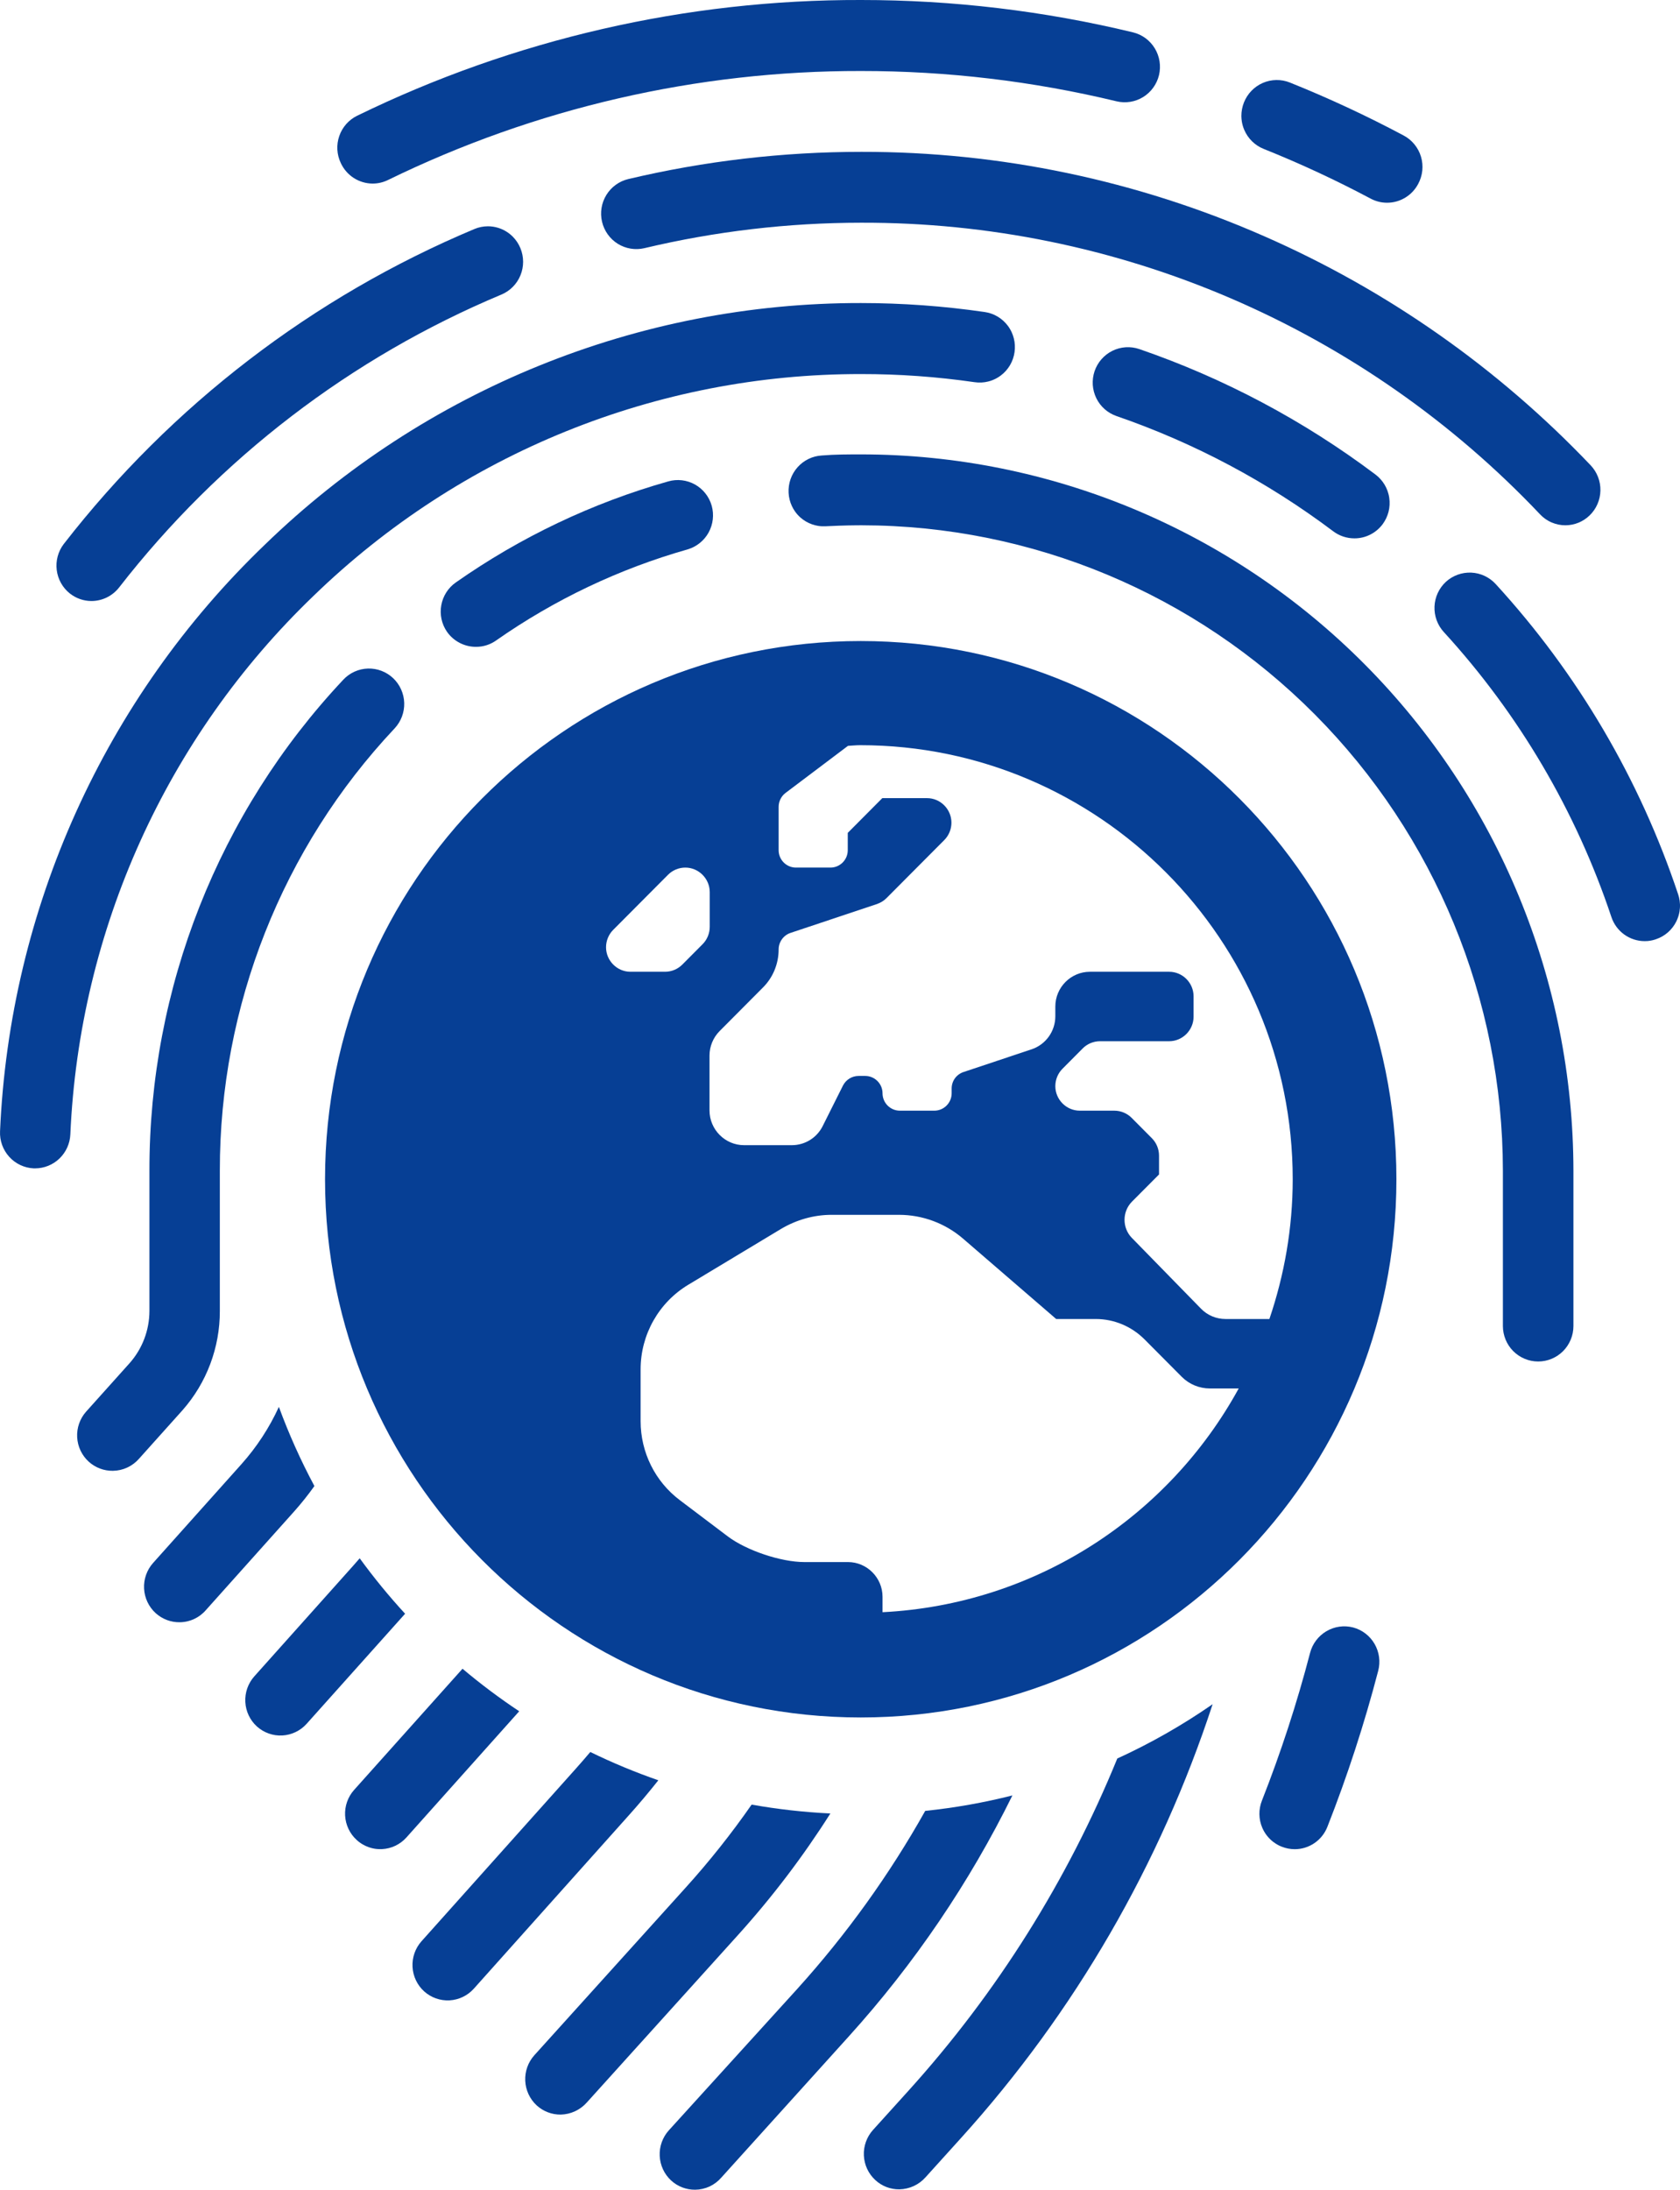 <svg width="76" height="99" viewBox="0 0 76 99" fill="none" xmlns="http://www.w3.org/2000/svg">
<path d="M38.937 28.982C25.55 28.982 14.704 39.873 14.704 53.315C14.704 66.757 25.55 77.649 38.937 77.649C52.324 77.649 63.171 66.757 63.171 53.315C63.171 39.873 52.324 28.982 38.937 28.982ZM58.48 53.315C58.48 55.523 58.099 57.652 57.425 59.634H55.441C55.021 59.634 54.62 59.467 54.327 59.163L51.2 55.964C50.761 55.513 50.761 54.777 51.21 54.326L52.432 53.099V52.246C52.432 51.951 52.314 51.667 52.109 51.461L51.191 50.538C50.985 50.332 50.702 50.215 50.409 50.215H48.846C48.24 50.215 47.741 49.714 47.741 49.106C47.741 48.811 47.858 48.527 48.064 48.321L48.982 47.398C49.188 47.192 49.471 47.075 49.764 47.075H52.891C53.497 47.075 53.995 46.574 53.995 45.966V45.044C53.995 44.435 53.497 43.935 52.891 43.935H49.305C48.445 43.935 47.741 44.641 47.741 45.505V45.946C47.741 46.623 47.311 47.222 46.676 47.438L43.588 48.468C43.266 48.576 43.051 48.87 43.051 49.214V49.429C43.051 49.861 42.699 50.215 42.269 50.215H40.706C40.276 50.215 39.924 49.861 39.924 49.429C39.924 48.998 39.572 48.645 39.142 48.645H38.839C38.546 48.645 38.273 48.811 38.136 49.076L37.217 50.911C36.953 51.441 36.416 51.775 35.82 51.775H33.66C32.8 51.775 32.097 51.068 32.097 50.205V47.722C32.097 47.31 32.263 46.908 32.556 46.614L34.52 44.641C34.97 44.19 35.224 43.572 35.224 42.924C35.224 42.591 35.439 42.286 35.761 42.178L39.67 40.874C39.836 40.815 39.983 40.726 40.1 40.609L42.719 37.979C42.924 37.773 43.041 37.488 43.041 37.194C43.041 36.586 42.543 36.085 41.937 36.085H39.914L38.351 37.655V38.44C38.351 38.872 37.999 39.225 37.569 39.225H36.006C35.576 39.225 35.224 38.872 35.224 38.44V36.478C35.224 36.233 35.341 35.997 35.536 35.85L38.361 33.721C38.546 33.711 38.732 33.691 38.917 33.691C49.715 33.691 58.48 42.492 58.48 53.315ZM27.416 42.826C27.416 42.532 27.534 42.247 27.739 42.041L30.221 39.549C30.426 39.343 30.709 39.225 31.003 39.225C31.608 39.225 32.107 39.726 32.107 40.334V41.904C32.107 42.198 31.989 42.483 31.784 42.689L30.866 43.611C30.66 43.817 30.377 43.935 30.084 43.935H28.52C27.915 43.935 27.416 43.434 27.416 42.826ZM39.924 72.89V72.193C39.924 71.33 39.22 70.623 38.361 70.623H36.387C35.331 70.623 33.778 70.103 32.928 69.466L30.758 67.827C29.634 66.983 28.98 65.658 28.98 64.255V61.91C28.98 60.34 29.801 58.888 31.139 58.084L35.331 55.562C36.025 55.15 36.817 54.924 37.618 54.924H40.667C41.732 54.924 42.758 55.307 43.559 55.994L47.78 59.634H49.569C50.399 59.634 51.191 59.968 51.777 60.556L53.467 62.254C53.8 62.587 54.259 62.774 54.728 62.774H56.037C52.871 68.553 46.872 72.537 39.924 72.89Z" fill="#063F95"/>
<path d="M16.855 8.3C17.095 8.3 17.331 8.246 17.547 8.141C24.216 4.884 31.534 3.197 38.948 3.21C42.841 3.208 46.722 3.668 50.508 4.58C50.919 4.679 51.352 4.61 51.713 4.388C52.073 4.166 52.331 3.81 52.431 3.397C52.529 2.983 52.461 2.548 52.24 2.185C52.02 1.822 51.665 1.563 51.255 1.463C47.224 0.49 43.093 -0.001 38.948 0C31.055 -0.02 23.261 1.769 16.158 5.232C15.778 5.417 15.487 5.747 15.348 6.149C15.209 6.551 15.234 6.991 15.418 7.374C15.546 7.65 15.749 7.883 16.003 8.047C16.258 8.21 16.553 8.298 16.855 8.3Z" fill="#063F95"/>
<path d="M38.969 6.865C35.416 6.865 31.875 7.278 28.416 8.097C28.006 8.196 27.651 8.455 27.43 8.816C27.208 9.177 27.138 9.612 27.235 10.026C27.332 10.439 27.588 10.798 27.947 11.022C28.307 11.245 28.74 11.317 29.151 11.22C32.364 10.457 35.653 10.071 38.953 10.069C44.695 10.053 50.38 11.213 55.662 13.481C60.943 15.748 65.71 19.074 69.671 23.256C69.706 23.292 69.742 23.327 69.779 23.36C69.816 23.392 69.854 23.422 69.894 23.451C69.987 23.518 70.088 23.576 70.195 23.622C70.393 23.706 70.605 23.75 70.82 23.749C71.226 23.747 71.616 23.588 71.909 23.305C72.214 23.011 72.391 22.607 72.4 22.181C72.409 21.756 72.25 21.345 71.958 21.037C67.765 16.633 62.743 13.112 57.185 10.678C51.44 8.155 45.238 6.856 38.969 6.865Z" fill="#063F95"/>
<path d="M14.187 26.937C20.838 20.494 29.715 16.9 38.948 16.912C40.668 16.91 42.386 17.033 44.088 17.279C44.296 17.31 44.507 17.299 44.711 17.247C44.831 17.217 44.948 17.172 45.058 17.114C45.096 17.095 45.133 17.073 45.169 17.05C45.204 17.027 45.239 17.003 45.273 16.978C45.441 16.852 45.583 16.693 45.69 16.512C45.797 16.33 45.867 16.129 45.896 15.92C45.926 15.712 45.915 15.5 45.863 15.296C45.838 15.197 45.804 15.102 45.762 15.011C45.74 14.963 45.715 14.917 45.688 14.872C45.66 14.823 45.629 14.777 45.595 14.732C45.469 14.563 45.312 14.421 45.132 14.314C44.952 14.207 44.753 14.136 44.546 14.107C42.692 13.837 40.821 13.702 38.948 13.701C28.891 13.688 19.223 17.604 11.982 24.625C4.734 31.578 0.441 41.081 0.002 51.146C-0.018 51.571 0.132 51.986 0.417 52.301C0.701 52.615 1.099 52.803 1.521 52.823H1.592C2.002 52.822 2.396 52.662 2.692 52.376C2.988 52.09 3.164 51.701 3.182 51.289C3.589 42.047 7.533 33.322 14.187 26.937Z" fill="#063F95"/>
<path d="M51.543 15.783C51.143 15.646 50.705 15.673 50.325 15.86C49.945 16.047 49.655 16.378 49.517 16.78C49.45 16.98 49.422 17.19 49.435 17.401C49.449 17.611 49.504 17.816 49.596 18.005C49.689 18.194 49.817 18.362 49.975 18.501C50.132 18.639 50.316 18.745 50.514 18.813C54.031 20.025 57.338 21.783 60.316 24.023C60.591 24.229 60.925 24.34 61.269 24.34C61.517 24.341 61.762 24.284 61.984 24.172C62.206 24.061 62.399 23.899 62.548 23.7C62.673 23.53 62.764 23.338 62.816 23.134C62.867 22.93 62.878 22.717 62.847 22.509C62.832 22.4 62.805 22.294 62.768 22.191C62.733 22.096 62.69 22.005 62.639 21.918C62.531 21.737 62.39 21.579 62.222 21.453C58.978 19.015 55.375 17.102 51.543 15.783Z" fill="#063F95"/>
<path d="M37.178 20.593C37.771 20.544 38.376 20.544 38.969 20.544C47.507 20.548 55.694 23.961 61.733 30.032C67.772 36.103 71.169 44.337 71.179 52.926V59.955C71.178 60.38 71.009 60.787 70.71 61.087C70.411 61.387 70.006 61.555 69.584 61.555C69.162 61.555 68.757 61.387 68.457 61.087C68.158 60.787 67.99 60.38 67.988 59.955V52.926C67.98 45.191 64.921 37.774 59.484 32.304C54.047 26.834 46.675 23.758 38.986 23.749C38.907 23.749 38.827 23.749 38.748 23.75C38.486 23.752 38.224 23.758 37.963 23.767C37.759 23.773 37.556 23.782 37.352 23.793C37.238 23.799 37.123 23.794 37.011 23.776C36.918 23.761 36.826 23.738 36.736 23.706C36.538 23.637 36.356 23.529 36.2 23.389C36.11 23.308 36.03 23.217 35.961 23.118C35.91 23.045 35.865 22.968 35.827 22.887C35.737 22.697 35.685 22.491 35.675 22.28C35.653 21.857 35.798 21.441 36.08 21.125C36.362 20.808 36.756 20.617 37.178 20.593Z" fill="#063F95"/>
<path d="M54.857 77.049C53.501 77.99 52.059 78.813 50.544 79.505C48.305 84.985 45.12 90.079 41.088 94.535L39.492 96.299C39.351 96.455 39.242 96.637 39.172 96.836C39.101 97.034 39.069 97.245 39.08 97.456C39.09 97.666 39.141 97.873 39.23 98.064C39.32 98.254 39.446 98.425 39.601 98.567C39.898 98.841 40.288 98.989 40.69 98.983C40.914 98.978 41.134 98.927 41.338 98.833C41.541 98.739 41.723 98.603 41.872 98.435L43.467 96.671C48.636 90.96 52.493 84.262 54.857 77.049Z" fill="#063F95"/>
<path d="M18.326 72.959L13.871 77.936C13.588 78.251 13.193 78.44 12.771 78.463C12.35 78.486 11.937 78.339 11.622 78.056C11.309 77.772 11.12 77.374 11.098 76.95C11.075 76.525 11.221 76.11 11.502 75.793L15.99 70.775C16.085 70.668 16.18 70.561 16.272 70.452C16.909 71.327 17.595 72.165 18.326 72.959Z" fill="#063F95"/>
<path d="M20.923 75.446C21.739 76.134 22.596 76.776 23.488 77.369C23.448 77.413 23.408 77.458 23.368 77.503L18.386 83.074C18.245 83.231 18.076 83.358 17.887 83.448C17.698 83.539 17.494 83.59 17.285 83.601C17.194 83.606 17.103 83.603 17.013 83.592C16.896 83.578 16.781 83.55 16.67 83.51C16.579 83.478 16.492 83.437 16.41 83.389C16.312 83.333 16.221 83.266 16.137 83.189C15.823 82.905 15.635 82.507 15.612 82.083C15.59 81.659 15.735 81.243 16.017 80.927L20.923 75.446Z" fill="#063F95"/>
<path d="M26.704 79.21C26.498 79.454 26.288 79.696 26.075 79.935L19.066 87.769C18.785 88.085 18.639 88.501 18.662 88.925C18.684 89.349 18.873 89.747 19.186 90.031C19.5 90.315 19.914 90.461 20.335 90.439C20.757 90.416 21.152 90.226 21.435 89.911L28.443 82.077C28.907 81.56 29.353 81.03 29.782 80.489C28.726 80.123 27.698 79.695 26.704 79.21Z" fill="#063F95"/>
<path d="M34.002 81.589C33.088 82.902 32.087 84.162 31.003 85.359L24.174 92.919C23.89 93.234 23.742 93.649 23.761 94.074C23.78 94.499 23.966 94.899 24.278 95.187C24.575 95.459 24.964 95.608 25.367 95.603C25.59 95.598 25.811 95.547 26.014 95.453C26.217 95.358 26.399 95.223 26.548 95.055L33.377 87.495C34.935 85.772 36.333 83.93 37.564 81.99C36.355 81.931 35.166 81.796 34.002 81.589Z" fill="#063F95"/>
<path d="M41.855 81.873C40.24 84.749 38.299 87.455 36.056 89.933L30.257 96.315C29.973 96.63 29.824 97.046 29.844 97.471C29.863 97.896 30.049 98.296 30.36 98.583C30.658 98.856 31.047 99.005 31.449 99C31.674 98.998 31.895 98.948 32.099 98.854C32.302 98.759 32.484 98.622 32.631 98.452L38.392 92.075C41.376 88.778 43.86 85.105 45.799 81.174C44.517 81.498 43.2 81.733 41.855 81.873Z" fill="#063F95"/>
<path d="M12.616 63.607C13.07 64.843 13.608 66.038 14.223 67.186C13.939 67.585 13.633 67.969 13.305 68.337L9.313 72.796C9.166 72.967 8.985 73.103 8.781 73.198C8.693 73.238 8.603 73.271 8.51 73.294C8.387 73.326 8.26 73.343 8.132 73.344C7.73 73.35 7.342 73.203 7.043 72.933C6.729 72.648 6.54 72.249 6.518 71.824C6.495 71.4 6.641 70.983 6.923 70.666L10.914 66.206C11.614 65.425 12.186 64.547 12.616 63.607Z" fill="#063F95"/>
<path d="M60.003 73.75C60.369 73.534 60.804 73.473 61.214 73.58C61.623 73.689 61.971 73.957 62.184 74.325C62.396 74.692 62.455 75.13 62.347 75.541C61.722 77.936 60.955 80.29 60.049 82.592C59.932 82.891 59.728 83.148 59.464 83.328C59.199 83.509 58.887 83.606 58.568 83.605C58.366 83.604 58.167 83.565 57.98 83.49C57.932 83.472 57.886 83.451 57.84 83.427C57.824 83.418 57.807 83.41 57.79 83.4C57.766 83.386 57.741 83.372 57.718 83.357C57.676 83.331 57.637 83.303 57.598 83.274C57.549 83.236 57.502 83.195 57.457 83.151C57.402 83.098 57.352 83.041 57.305 82.981C57.224 82.875 57.156 82.76 57.103 82.636C57.02 82.443 56.976 82.235 56.973 82.024C56.97 81.814 57.009 81.604 57.087 81.409C57.945 79.229 58.673 76.999 59.265 74.73C59.372 74.318 59.638 73.966 60.003 73.75Z" fill="#063F95"/>
<path d="M21.544 29.244C21.868 29.244 22.184 29.142 22.448 28.953C25.087 27.107 28.013 25.716 31.106 24.839C31.51 24.72 31.852 24.446 32.056 24.076C32.26 23.705 32.31 23.269 32.195 22.861C32.079 22.454 31.806 22.11 31.438 21.904C31.069 21.699 30.635 21.649 30.23 21.765C26.794 22.737 23.546 24.281 20.618 26.335C20.272 26.578 20.036 26.949 19.962 27.367C19.887 27.785 19.98 28.215 20.221 28.564C20.37 28.777 20.569 28.95 20.799 29.068C21.029 29.186 21.285 29.247 21.544 29.244Z" fill="#063F95"/>
<path d="M9.945 59.271V52.927C9.937 45.489 12.768 38.331 17.852 32.931C18.142 32.621 18.298 32.208 18.286 31.783C18.274 31.358 18.094 30.955 17.787 30.663C17.479 30.371 17.069 30.214 16.646 30.226C16.223 30.238 15.822 30.419 15.532 30.728C9.891 36.725 6.751 44.67 6.76 52.927V59.271C6.758 60.142 6.438 60.983 5.861 61.632L3.895 63.823C3.614 64.139 3.468 64.555 3.491 64.98C3.513 65.403 3.702 65.801 4.015 66.086C4.314 66.356 4.703 66.502 5.104 66.497C5.329 66.495 5.551 66.445 5.756 66.35C5.96 66.256 6.143 66.119 6.291 65.949L8.257 63.757C9.348 62.521 9.949 60.924 9.945 59.271Z" fill="#063F95"/>
<path d="M75.917 40.436C74.179 35.226 71.366 30.445 67.662 26.406C67.375 26.093 66.977 25.907 66.555 25.889C66.132 25.871 65.72 26.021 65.407 26.307C65.096 26.596 64.911 26.997 64.894 27.422C64.877 27.847 65.028 28.262 65.315 28.575C68.713 32.285 71.296 36.673 72.895 41.455C73 41.774 73.202 42.051 73.473 42.248C73.744 42.444 74.069 42.55 74.403 42.55C74.449 42.55 74.495 42.549 74.54 42.545C74.614 42.538 74.687 42.526 74.759 42.509C74.787 42.502 74.815 42.495 74.843 42.486L74.879 42.475L74.915 42.463C75.113 42.396 75.296 42.291 75.454 42.153C75.612 42.015 75.741 41.847 75.834 41.658C75.873 41.578 75.906 41.495 75.932 41.41C75.952 41.343 75.967 41.276 75.979 41.207C75.987 41.157 75.993 41.106 75.996 41.056C76.004 40.943 76 40.831 75.984 40.72C75.971 40.624 75.948 40.529 75.917 40.436Z" fill="#063F95"/>
<path d="M4.135 27.173C3.779 27.172 3.433 27.05 3.155 26.828C2.828 26.566 2.617 26.186 2.566 25.769C2.515 25.352 2.629 24.931 2.882 24.598C7.757 18.323 14.156 13.418 21.462 10.354C21.655 10.273 21.862 10.232 22.071 10.231C22.223 10.231 22.374 10.253 22.519 10.296C22.574 10.312 22.628 10.331 22.681 10.353C22.714 10.367 22.748 10.382 22.78 10.398L22.811 10.414C22.849 10.434 22.887 10.457 22.924 10.48C23.023 10.543 23.114 10.617 23.197 10.7C23.345 10.849 23.462 11.025 23.542 11.22C23.705 11.613 23.705 12.055 23.544 12.448C23.383 12.842 23.073 13.155 22.682 13.318C15.884 16.163 9.93 20.721 5.393 26.554C5.244 26.746 5.053 26.902 4.835 27.01C4.617 27.117 4.377 27.173 4.135 27.173Z" fill="#063F95"/>
<path d="M57.168 6.733C58.819 7.394 60.433 8.144 62.004 8.979C62.232 9.101 62.486 9.166 62.744 9.166C63.034 9.167 63.319 9.088 63.567 8.938C63.816 8.789 64.019 8.574 64.155 8.316C64.256 8.129 64.32 7.924 64.342 7.712C64.364 7.5 64.343 7.286 64.282 7.082C64.221 6.878 64.119 6.688 63.984 6.524C63.849 6.36 63.684 6.224 63.496 6.125C61.824 5.235 60.106 4.436 58.35 3.731C57.956 3.574 57.517 3.581 57.128 3.749C56.739 3.918 56.433 4.234 56.275 4.629C56.196 4.827 56.156 5.037 56.157 5.25C56.158 5.334 56.166 5.418 56.179 5.501C56.2 5.627 56.236 5.75 56.286 5.868C56.369 6.064 56.49 6.241 56.641 6.39C56.793 6.538 56.972 6.655 57.168 6.733Z" fill="#063F95"/>
</svg>
